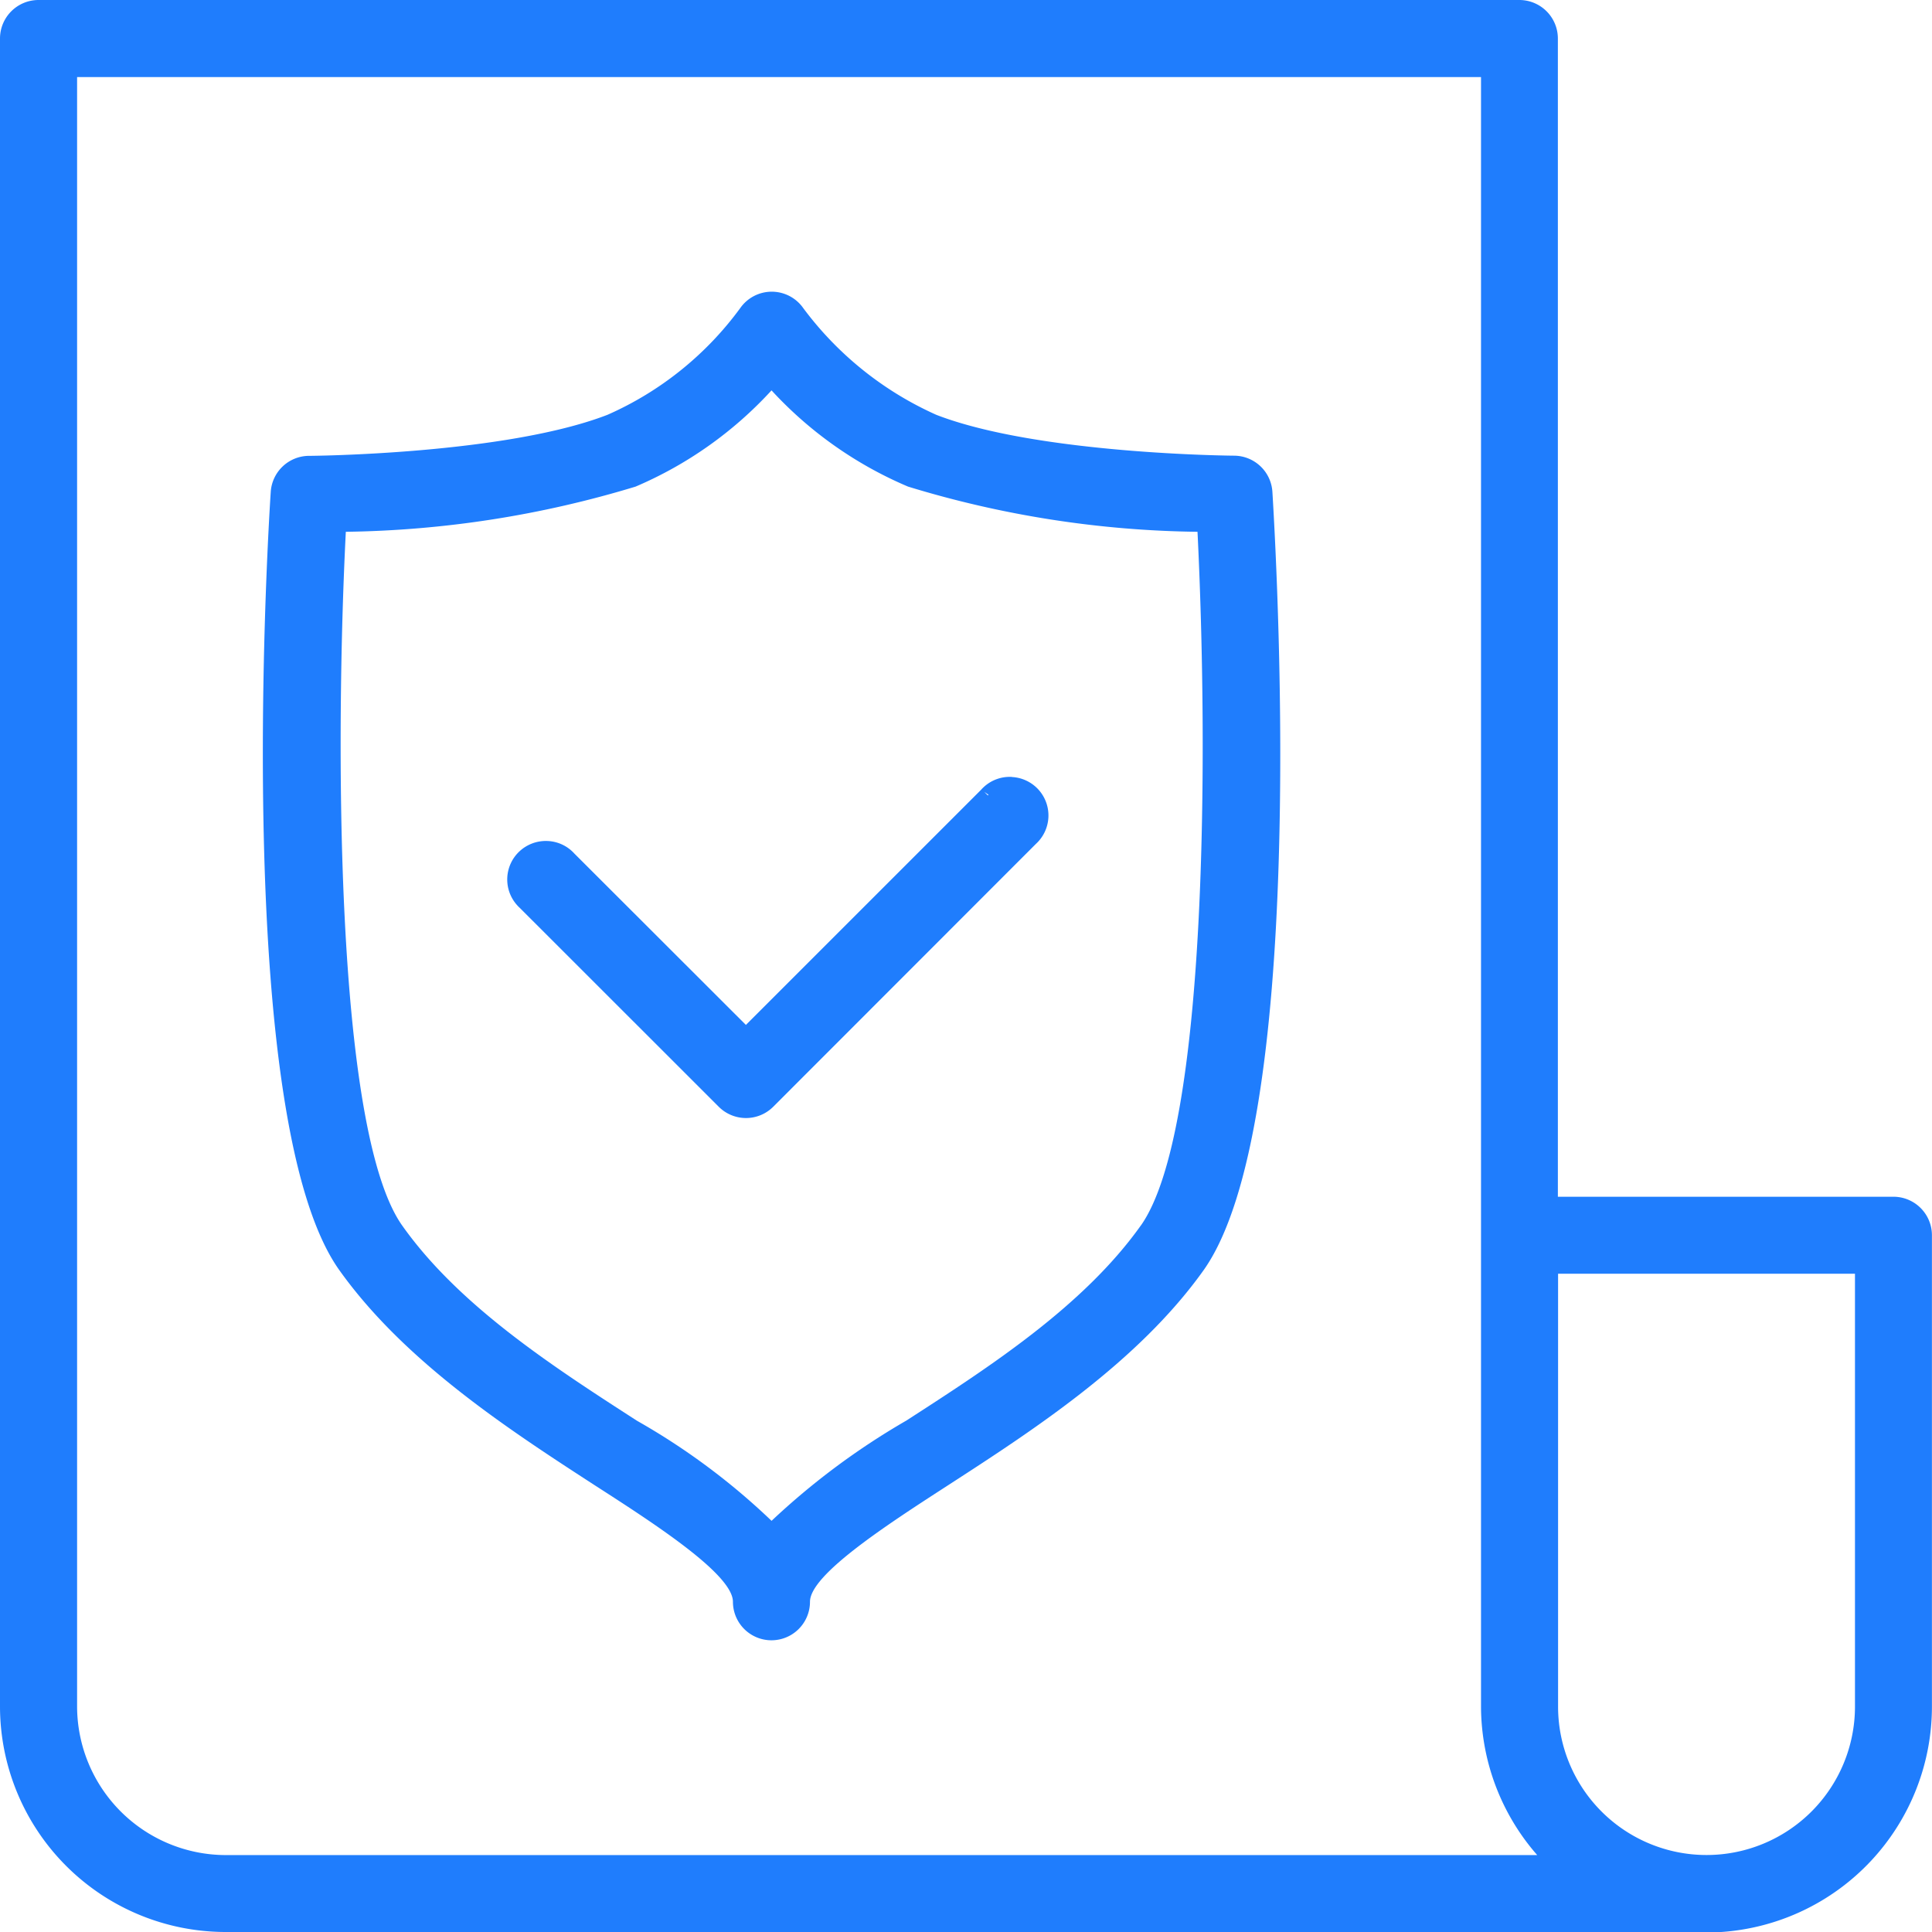<?xml version="1.0" encoding="UTF-8"?> <svg xmlns="http://www.w3.org/2000/svg" xmlns:xlink="http://www.w3.org/1999/xlink" width="55.559" height="55.565" viewBox="0 0 55.559 55.565"><defs><clipPath id="clip-path"><rect id="Rectangle_1157" data-name="Rectangle 1157" width="55.559" height="55.565" fill="#1f7dfd"></rect></clipPath></defs><g id="Group_243" data-name="Group 243" transform="translate(0 0)"><g id="Group_242" data-name="Group 242" transform="translate(0 0)" clip-path="url(#clip-path)"><path id="Path_178" data-name="Path 178" d="M37.141,14.933v.246h0v-.246c-.055,0-5.646-.043-8.568-1.175a9.7,9.7,0,0,1-3.826-3.069,1.106,1.106,0,0,0-1.812,0,9.455,9.455,0,0,1-3.818,3.069c-2.948,1.139-8.523,1.18-8.578,1.18h0a1.108,1.108,0,0,0-1.105,1.035C9.313,17.812,8.39,34.1,11.4,38.346c1.888,2.655,4.917,4.616,7.359,6.2,1.674,1.077,3.966,2.552,3.966,3.345a1.108,1.108,0,1,0,2.216,0c0-.777,2.192-2.2,3.971-3.35,2.435-1.576,5.465-3.538,7.35-6.187,2.923-4.125,2.16-19.364,1.977-22.376a1.109,1.109,0,0,0-1.1-1.045M34.658,37.21h0l-.2-.143c-1.656,2.329-4.366,4.077-6.746,5.614a20.884,20.884,0,0,0-3.876,2.883,19.52,19.52,0,0,0-3.868-2.877c-2.4-1.548-5.117-3.3-6.756-5.618-1.946-2.758-1.915-14.119-1.619-19.947a30,30,0,0,0,8.334-1.3,11.314,11.314,0,0,0,3.908-2.767,11.34,11.34,0,0,0,3.925,2.767,29.579,29.579,0,0,0,8.325,1.3c.308,6.233.3,17.212-1.627,19.947l.2.142Z" transform="translate(-1.648 -1.829)" fill="#1f7dfd"></path><path id="Path_179" data-name="Path 179" d="M54.453,34.416v.246h0v-.246H44.8V1.107A1.108,1.108,0,0,0,43.7,0H1.107A1.108,1.108,0,0,0,0,1.107V49.074a6.492,6.492,0,0,0,6.486,6.485H49.262c.042,0,.082.007.122.007a.832.832,0,0,0,.1-.006,6.5,6.5,0,0,0,6.073-6.485V35.522a1.108,1.108,0,0,0-1.107-1.107M44.206,53.347l-37.72,0a4.283,4.283,0,0,1-4.269-4.269V2.217H42.59V49.078a6.506,6.506,0,0,0,1.616,4.269m.6-4.271V36.629h8.538V49.076a4.269,4.269,0,0,1-8.538,0" transform="translate(0 0)" fill="#1f7dfd"></path><path id="Path_180" data-name="Path 180" d="M32.279,27.214a1.1,1.1,0,0,0-.8.286.939.939,0,0,0-.08.081h0l-6.766,6.765-4.933-4.928a1.1,1.1,0,0,0-.767-.361,1.113,1.113,0,0,0-.8.287,1.105,1.105,0,0,0-.077,1.561.816.816,0,0,0,.07.071L23.853,36.7a1.108,1.108,0,0,0,1.565,0l7.554-7.559a1.107,1.107,0,0,0-.692-1.924m-.671.509-.02.019-.1-.1Z" transform="translate(-3.183 -4.872)" fill="#1f7dfd"></path></g></g></svg> 